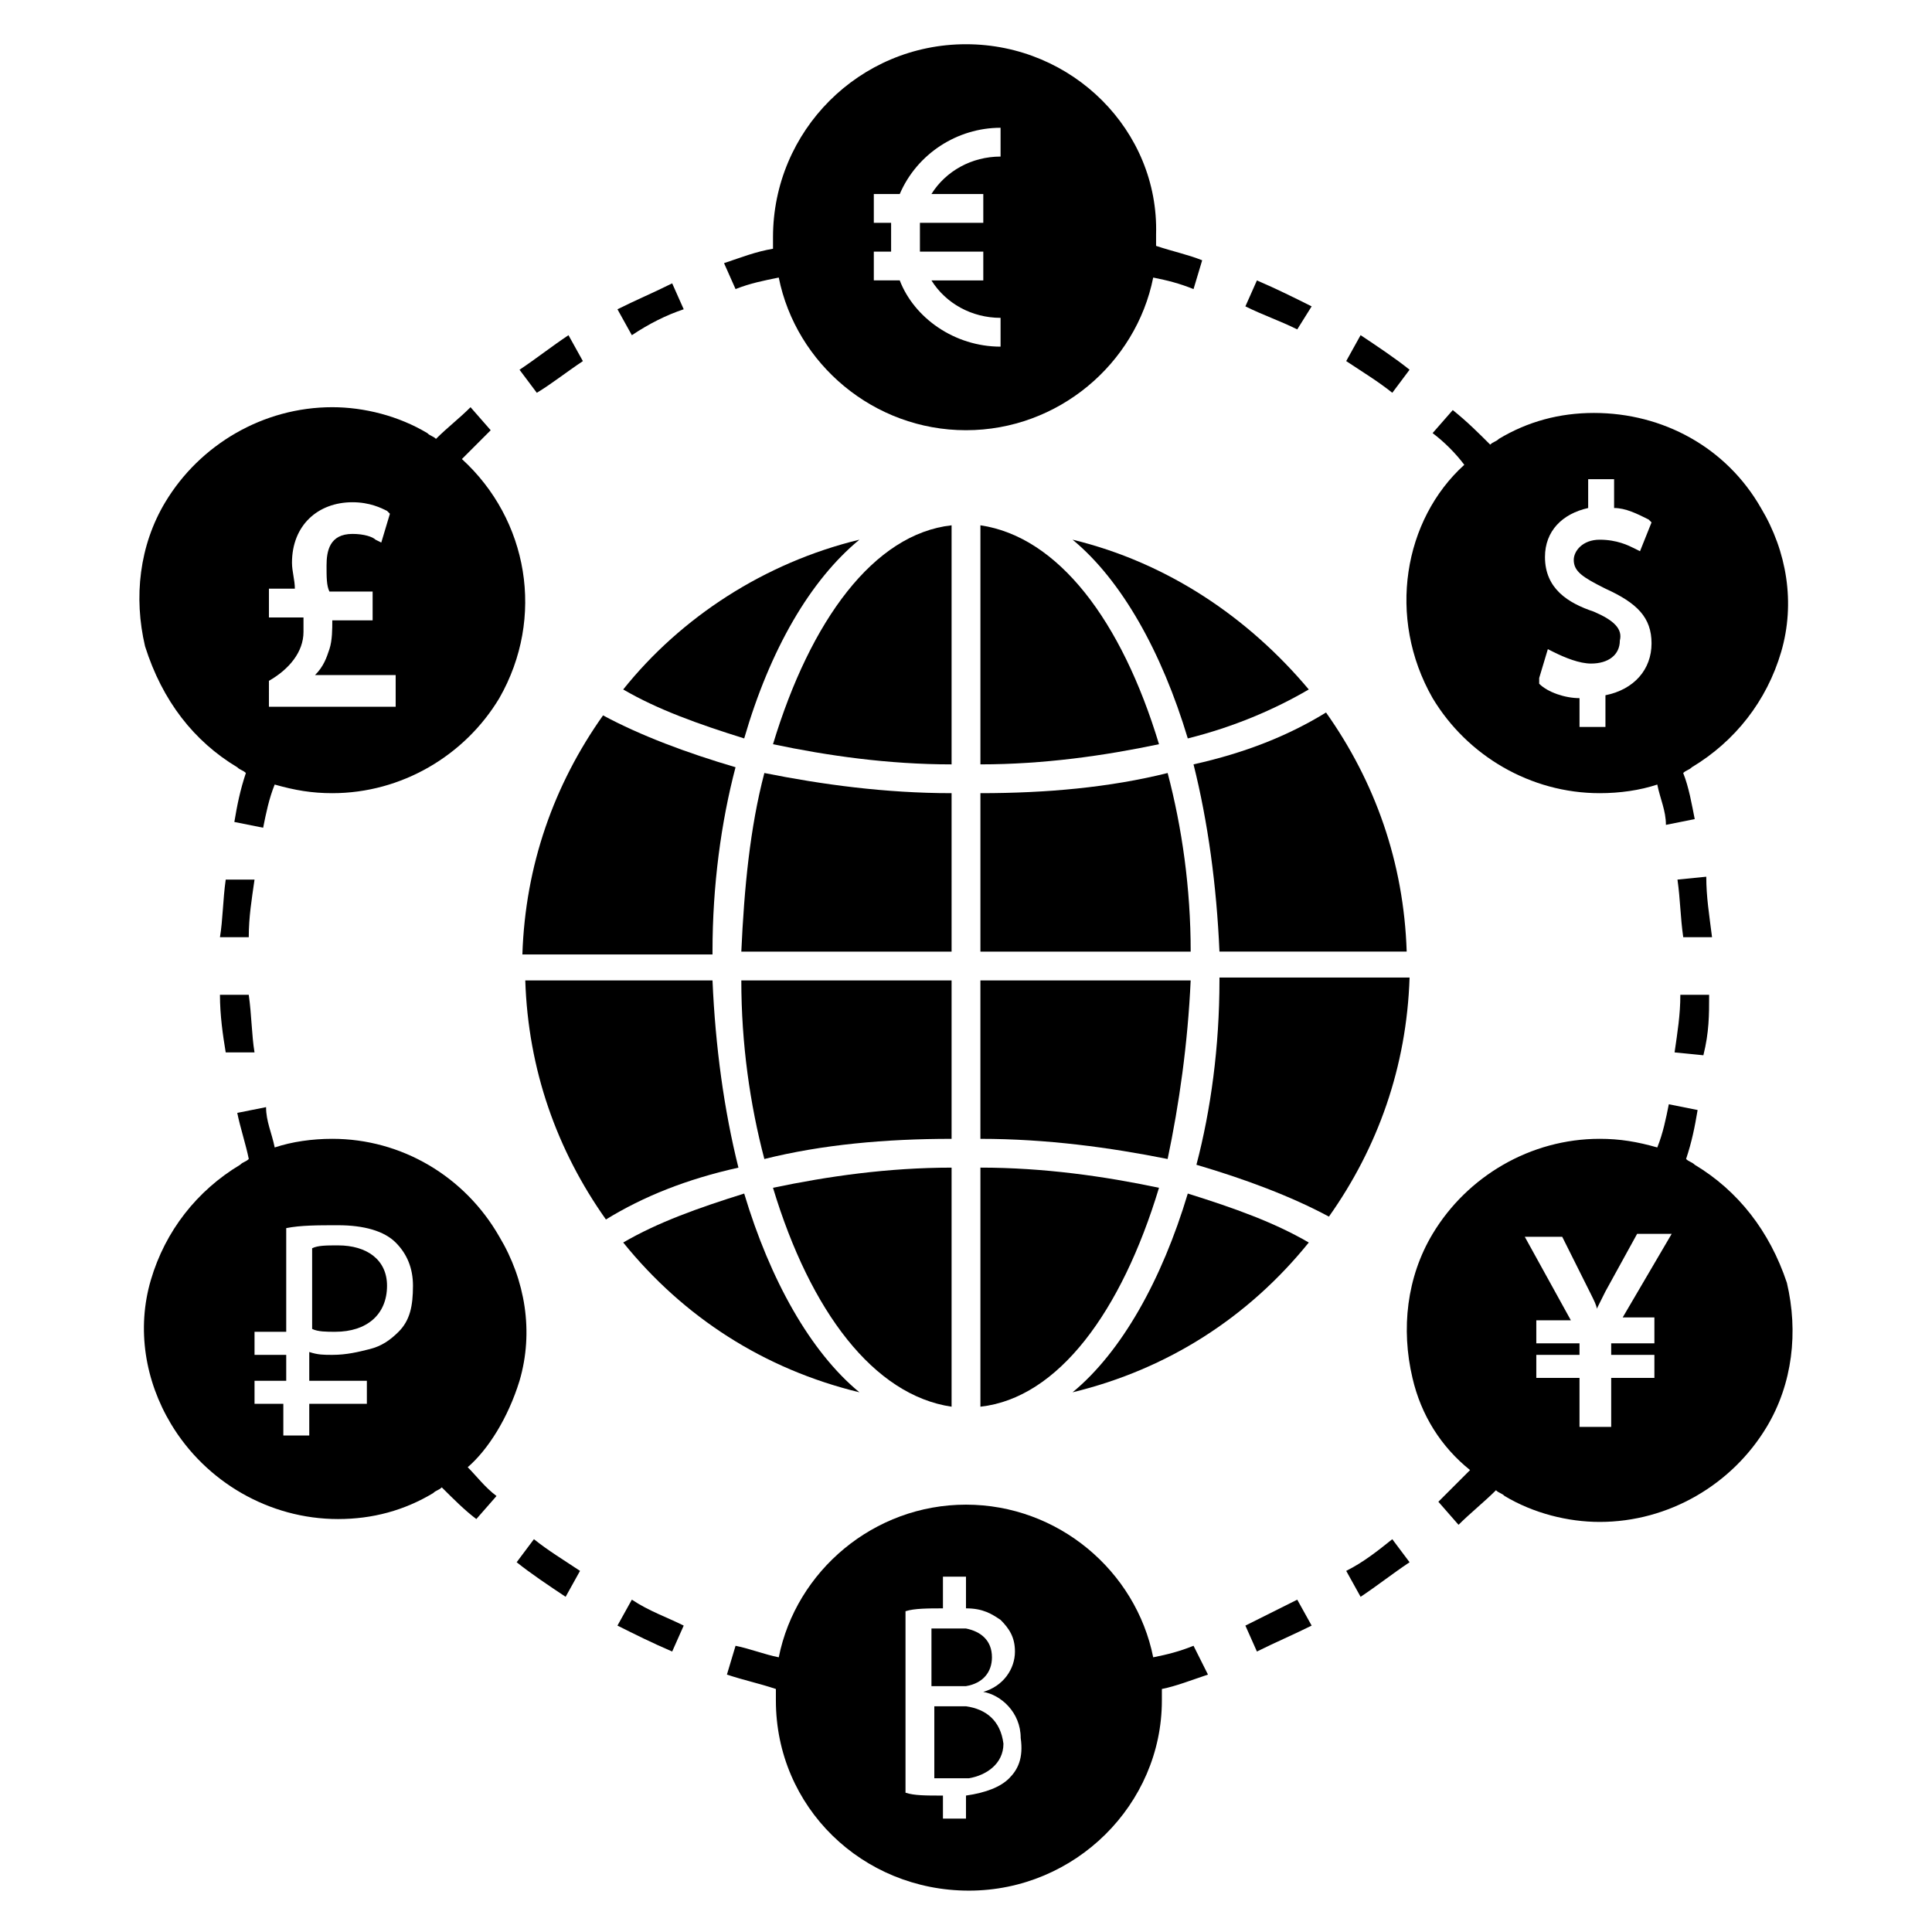 <?xml version="1.0" encoding="UTF-8"?>
<!-- Uploaded to: ICON Repo, www.iconrepo.com, Generator: ICON Repo Mixer Tools -->
<svg fill="#000000" width="800px" height="800px" version="1.1" viewBox="144 144 512 512" xmlns="http://www.w3.org/2000/svg">
 <g>
  <path d="m517.55 241.98c-3.816-3.055-8.398-6.106-12.977-9.16l-3.816 6.871c4.582 3.055 8.398 5.344 12.215 8.398z"/>
  <path d="m491.6 225.19c-4.582-2.289-9.16-4.582-14.504-6.871l-3.055 6.871c4.582 2.289 9.16 3.816 13.742 6.106z"/>
  <path d="m474.04 574.8 3.055 6.871c4.582-2.289 9.922-4.582 14.504-6.871l-3.816-6.871c-4.582 2.293-9.16 4.582-13.742 6.871z"/>
  <path d="m500.76 560.3 3.816 6.871c4.582-3.055 8.398-6.106 12.977-9.16l-4.582-6.106c-3.816 3.051-7.633 6.106-12.211 8.395z"/>
  <path d="m460.3 580.15c-3.816 1.527-6.871 2.289-10.688 3.055-4.582-22.902-25.191-40.457-49.617-40.457s-45.039 17.559-49.617 40.457c-3.816-0.762-7.633-2.289-11.449-3.055l-2.289 7.633c4.582 1.527 8.398 2.289 12.977 3.816v3.055c0 28.242 22.902 50.383 51.145 50.383s51.145-22.902 51.145-50.383v-3.055c3.816-0.762 7.633-2.289 12.215-3.816zm-48.855 35.113c-2.289 2.289-6.106 3.816-11.449 4.582v6.106h-6.106v-6.106c-4.582 0-7.633 0-9.922-0.762v-48.09c2.289-0.762 6.106-0.762 9.922-0.762v-8.398l6.106-0.004v8.398c4.582 0 6.871 1.527 9.16 3.055 2.289 2.289 3.816 4.582 3.816 8.398 0 4.582-3.055 9.16-8.398 10.688 4.582 0.762 9.922 5.344 9.922 12.215 0.766 5.336-0.762 8.391-3.051 10.68z"/>
  <path d="m203.82 377.1c-0.762 5.344-0.762 10.688-1.527 15.266h7.633c0-5.344 0.762-9.922 1.527-15.266z"/>
  <path d="m211.45 422.9c-0.762-4.582-0.762-9.922-1.527-15.266h-7.633c0 5.344 0.762 10.688 1.527 15.266z"/>
  <path d="m325.19 225.96-3.055-6.871c-4.582 2.289-9.922 4.582-14.504 6.871l3.816 6.871c4.582-3.055 9.16-5.348 13.742-6.871z"/>
  <path d="m298.47 239.7-3.816-6.871c-4.582 3.055-8.398 6.106-12.977 9.16l4.582 6.106c3.816-2.289 7.633-5.34 12.211-8.395z"/>
  <path d="m338.93 220.61c3.816-1.527 7.633-2.289 11.449-3.055 4.582 22.902 25.191 40.457 49.617 40.457 24.426 0 45.039-17.559 49.617-40.457 3.816 0.762 6.871 1.527 10.688 3.055l2.289-7.633c-3.816-1.527-7.633-2.289-12.215-3.816v-3.055c0.77-27.48-22.133-50.383-50.375-50.383s-51.145 22.902-51.145 51.145v3.055c-4.582 0.762-8.398 2.289-12.977 3.816zm36.641-9.926h4.582v-3.816-3.816h-4.582v-7.633h6.871c4.582-10.688 15.266-17.559 26.719-17.559v7.633c-7.633 0-14.504 3.816-18.32 9.922h13.742v7.633h-16.793v3.816 3.816h16.793v7.633h-13.742c3.816 6.106 10.688 9.922 18.32 9.922v7.633c-12.215 0-22.902-7.633-26.719-17.559h-6.871z"/>
  <path d="m307.63 574.8c4.582 2.289 9.16 4.582 14.504 6.871l3.055-6.871c-4.582-2.289-9.16-3.816-13.742-6.871z"/>
  <path d="m280.92 558.01c3.816 3.055 8.398 6.106 12.977 9.16l3.816-6.871c-4.582-3.055-8.398-5.344-12.215-8.398z"/>
  <path d="m596.18 376.34-7.633 0.762c0.762 5.344 0.762 9.922 1.527 15.266h7.633c-0.766-6.106-1.527-10.684-1.527-16.027z"/>
  <path d="m596.94 407.63h-7.633c0 5.344-0.762 9.922-1.527 15.266l7.633 0.762c1.527-6.106 1.527-10.684 1.527-16.027z"/>
  <path d="m403.82 354.2v41.984h55.723c0-16.793-2.289-32.824-6.106-47.328-15.27 3.816-32.062 5.344-49.617 5.344z"/>
  <path d="m403.82 283.21v63.355c16.793 0 32.824-2.289 47.328-5.344-9.926-32.82-26.719-54.961-47.328-58.012z"/>
  <path d="m467.17 396.18h49.617c-0.762-23.664-8.398-45.039-21.375-63.359-9.922 6.106-21.375 10.688-35.113 13.742 3.82 15.266 6.109 32.059 6.871 49.617z"/>
  <path d="m403.82 516.79c20.609-2.289 37.402-25.191 47.328-58.016-14.504-3.055-30.535-5.344-47.328-5.344z"/>
  <path d="m459.54 403.82h-55.723v41.984c17.559 0 34.352 2.289 49.617 5.344 3.051-14.504 5.344-30.535 6.106-47.328z"/>
  <path d="m396.18 516.79v-63.355c-16.793 0-32.824 2.289-47.328 5.344 9.922 32.824 26.715 54.961 47.328 58.012z"/>
  <path d="m490.84 473.28c-9.16-5.344-19.848-9.16-32.062-12.977-6.871 22.902-17.559 41.984-30.535 52.672 25.195-6.109 46.566-19.852 62.598-39.695z"/>
  <path d="m428.24 287.02c12.977 10.688 23.664 29.77 30.535 52.672 12.215-3.055 22.902-7.633 32.062-12.977-16.035-19.086-37.406-33.59-62.598-39.695z"/>
  <path d="m332.82 396.18c0-17.559 2.289-34.352 6.106-48.855-12.977-3.816-25.191-8.398-35.113-13.742-12.977 18.32-20.609 39.695-21.375 63.359h50.383z"/>
  <path d="m371.75 287.02c-25.191 6.106-47.328 20.609-62.594 39.695 9.16 5.344 19.848 9.16 32.062 12.977 6.867-23.664 17.555-41.984 30.531-52.672z"/>
  <path d="m396.18 283.21c-20.609 2.289-37.402 25.191-47.328 58.016 14.504 3.055 30.535 5.344 47.328 5.344z"/>
  <path d="m332.82 403.82h-49.617c0.762 23.664 8.398 45.039 21.375 63.359 9.922-6.106 21.375-10.688 35.113-13.742-3.816-15.27-6.109-32.062-6.871-49.617z"/>
  <path d="m467.17 403.82c0 17.559-2.289 34.352-6.106 48.855 12.977 3.816 25.191 8.398 35.113 13.742 12.977-18.32 20.609-39.695 21.375-63.359l-50.383-0.004z"/>
  <path d="m309.16 473.28c16.031 19.848 37.402 33.586 62.594 39.695-12.977-10.688-23.664-29.77-30.535-52.672-12.211 3.816-22.898 7.633-32.059 12.977z"/>
  <path d="m396.18 354.2c-17.559 0-34.352-2.289-49.617-5.344-3.816 14.504-5.344 30.535-6.106 47.328h55.723z"/>
  <path d="m396.18 403.82h-55.723c0 16.793 2.289 32.824 6.106 47.328 15.266-3.816 32.062-5.344 49.617-5.344z"/>
  <path d="m523.66 329.01c9.16 15.266 25.953 25.191 44.273 25.191 5.344 0 10.688-0.762 15.266-2.289 0.762 3.816 2.289 6.871 2.289 10.688l7.633-1.527c-0.762-3.816-1.527-8.398-3.055-12.215 0.762-0.762 1.527-0.762 2.289-1.527 11.449-6.871 19.848-17.559 23.664-30.535 3.816-12.977 1.527-26.719-5.344-38.168-9.16-16.031-25.953-25.191-44.273-25.191-9.16 0-17.559 2.289-25.191 6.871-0.762 0.762-1.527 0.762-2.289 1.527-3.055-3.055-6.106-6.106-9.922-9.16l-5.344 6.106c3.055 2.289 6.106 5.344 8.398 8.398-16.027 14.504-20.605 40.457-8.395 61.832zm42.75-22.902c-6.871-2.289-12.977-6.106-12.977-14.504 0-6.871 4.582-11.449 11.449-12.977v-7.633h6.871v7.633c3.055 0 6.106 1.527 9.16 3.055l0.762 0.762-3.055 7.633-1.527-0.762c-1.527-0.762-4.582-2.289-9.16-2.289-4.582 0-6.871 3.055-6.871 5.344 0 3.055 2.289 4.582 8.398 7.633 8.398 3.816 12.215 7.633 12.215 14.504s-4.582 12.215-12.215 13.742v8.398h-6.871v-7.633c-3.816 0-8.398-1.527-10.688-3.816l0.004-1.531 2.289-7.633 1.527 0.762c3.055 1.527 6.871 3.055 9.922 3.055 4.582 0 7.633-2.289 7.633-6.106 0.766-3.055-1.527-5.344-6.867-7.637z"/>
  <path d="m400 596.18h-3.816-4.582v19.082h3.055 2.289 3.816c4.582-0.762 9.16-3.816 9.16-9.16-0.762-6.106-4.578-9.16-9.922-9.922z"/>
  <path d="m396.95 590.84h3.055c4.582-0.762 6.871-3.816 6.871-7.633 0-4.582-3.055-6.871-6.871-7.633h-3.816-2.289-3.055v15.266z"/>
  <path d="m593.12 452.67c-0.762-0.762-1.527-0.762-2.289-1.527 1.527-4.582 2.289-8.398 3.055-12.977l-7.633-1.527c-0.762 3.816-1.527 7.633-3.055 11.449-5.344-1.527-9.922-2.289-15.266-2.289-18.32 0-35.113 9.922-44.273 25.191-6.871 11.449-8.398 25.191-5.344 38.168 2.289 9.922 7.633 18.32 15.266 24.426l-8.398 8.398 5.344 6.106c3.055-3.055 6.871-6.106 9.922-9.16 0.762 0.762 1.527 0.762 2.289 1.527 7.633 4.582 16.793 6.871 25.191 6.871 18.32 0 35.113-9.922 44.273-25.191 6.871-11.449 8.398-25.191 5.344-38.168-4.578-13.738-12.977-24.426-24.426-31.297zm-10.688 41.223v6.106h-11.449v3.055h11.449v6.106h-11.449v12.977h-8.398v-12.977h-11.449v-6.106h11.449v-3.055h-11.449v-6.106h9.16l-12.215-22.137h9.922l7.633 15.266c0.762 1.527 1.527 3.055 1.527 3.816 0.762-1.527 1.527-3.055 2.289-4.582l8.398-15.266h9.16l-12.977 22.137h8.398z"/>
  <path d="m206.87 347.33c0.762 0.762 1.527 0.762 2.289 1.527-1.527 4.582-2.289 8.398-3.055 12.977l7.633 1.527c0.762-3.816 1.527-7.633 3.055-11.449 5.344 1.527 9.922 2.289 15.266 2.289 18.32 0 35.113-9.922 44.273-25.191 12.215-21.375 7.633-47.328-9.922-63.359l7.633-7.633-5.344-6.106c-3.055 3.055-6.106 5.344-9.16 8.398-0.762-0.762-1.527-0.762-2.289-1.527-7.633-4.582-16.793-6.871-25.191-6.871-18.32 0-35.113 9.922-44.273 25.191-6.871 11.449-8.398 25.191-5.344 38.168 4.582 14.5 12.98 25.188 24.43 32.059zm8.398-22.902c5.344-3.055 9.16-7.633 9.16-12.977v-3.816h-9.16v-7.633h6.871c0-2.289-0.762-4.582-0.762-6.871 0-9.922 6.871-16.031 16.031-16.031 4.582 0 7.633 1.527 9.16 2.289l0.762 0.762-2.289 7.633-1.527-0.762c-0.762-0.762-3.055-1.527-6.106-1.527-6.106 0-6.871 4.582-6.871 8.398 0 3.055 0 5.344 0.762 6.871h11.449v7.633l-10.688 0.004c0 2.289 0 5.344-0.762 7.633s-1.527 4.582-3.816 6.871h21.375v8.398l-33.59-0.004z"/>
  <path d="m233.59 474.04c-3.055 0-5.344 0-6.871 0.762v21.375c1.527 0.762 3.816 0.762 6.106 0.762 8.398 0 13.742-4.582 13.742-12.215 0-6.867-5.344-10.684-12.977-10.684z"/>
  <path d="m281.68 509.92c3.816-12.977 1.527-26.719-5.344-38.168-9.16-16.031-25.953-25.953-44.273-25.953-5.344 0-10.688 0.762-15.266 2.289-0.762-3.816-2.289-6.871-2.289-10.688l-7.633 1.527c0.762 3.816 2.289 8.398 3.055 12.215-0.762 0.762-1.527 0.762-2.289 1.527-11.449 6.871-19.848 17.559-23.664 30.535-3.816 12.977-1.527 26.719 5.344 38.168 9.16 15.266 25.953 25.191 44.273 25.191 9.16 0 17.559-2.289 25.191-6.871 0.762-0.762 1.527-0.762 2.289-1.527 3.055 3.055 6.106 6.106 9.16 8.398l5.344-6.106c-3.055-2.289-5.344-5.344-7.633-7.633 5.336-4.586 10.68-12.984 13.734-22.906zm-32.062-12.977c-2.289 2.289-4.582 3.816-7.633 4.582-3.055 0.762-6.106 1.527-9.922 1.527-2.289 0-3.816 0-6.106-0.762v7.633h15.266v6.106h-15.266v8.398l-6.871-0.004v-8.398h-7.633v-6.106h8.398v-6.871h-8.398v-6.106h8.398v-27.48c3.816-0.762 8.398-0.762 13.742-0.762 6.871 0 12.215 1.527 15.266 4.582 3.055 3.055 4.582 6.871 4.582 11.449-0.004 5.34-0.77 9.156-3.824 12.211z"/>
 </g>
</svg>